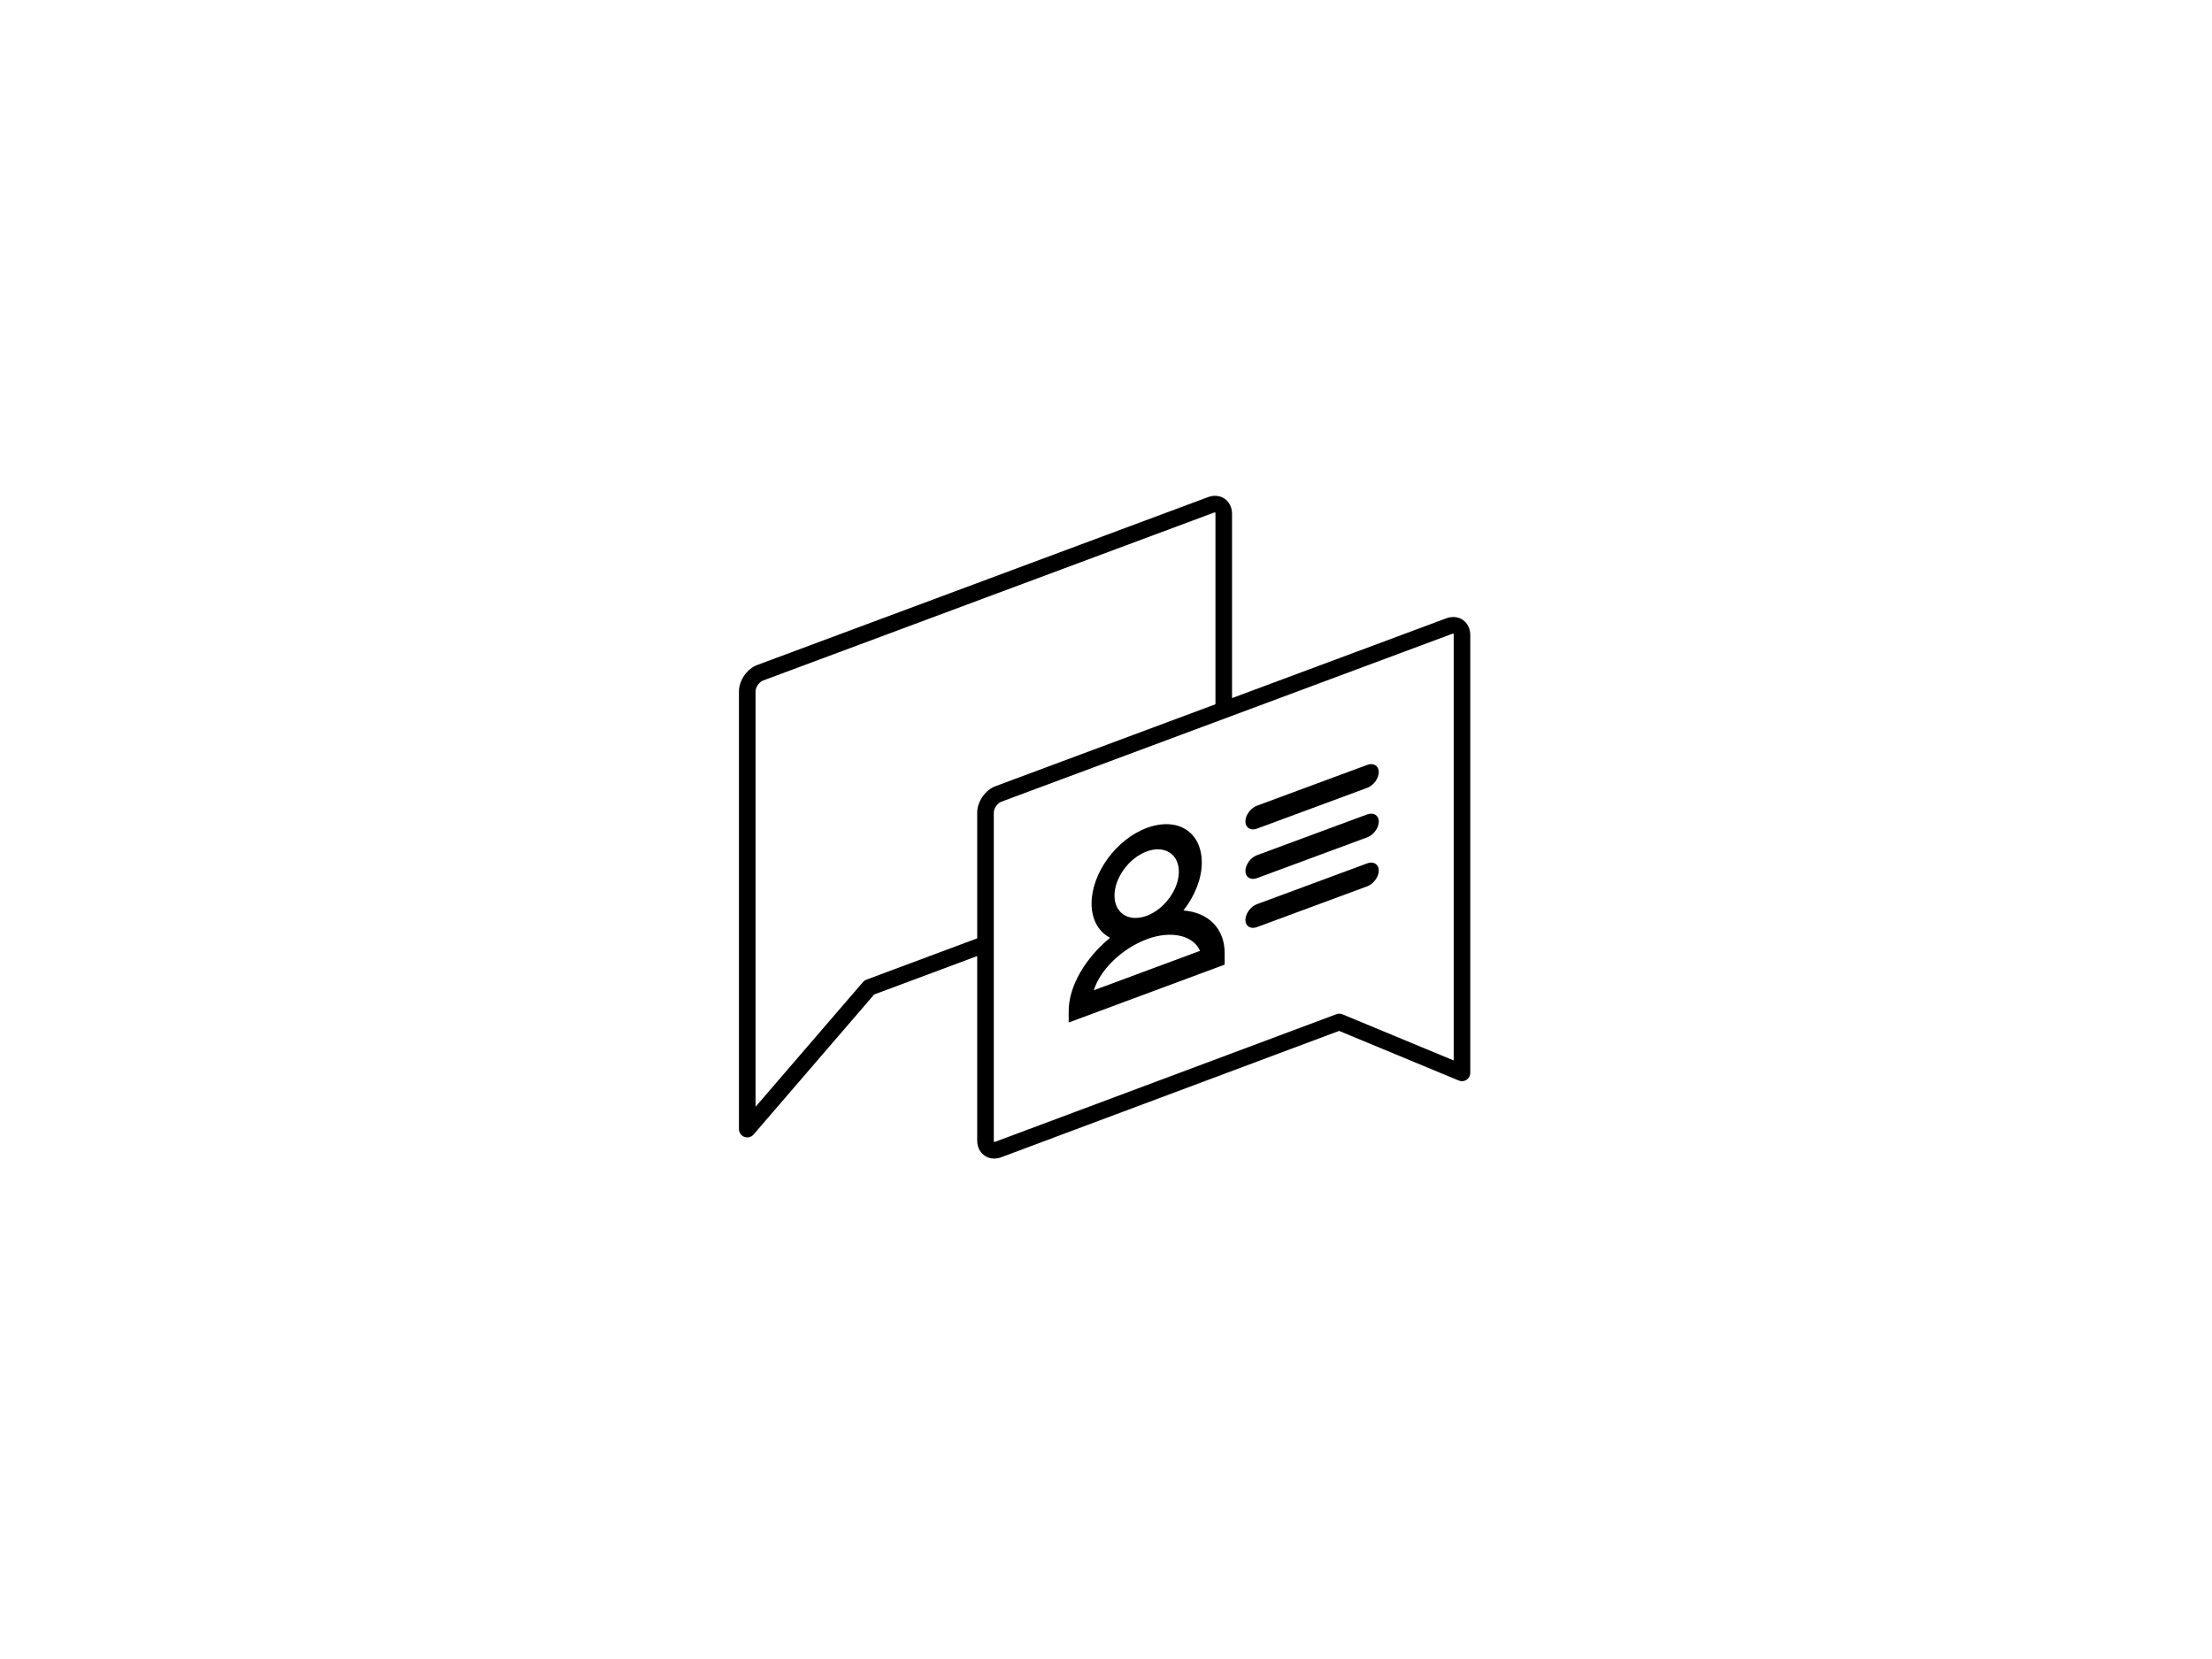 <?xml version="1.0" ?><svg enable-background="new -79 -20 800 600" id="Layer_1" version="1.1" viewBox="-79 -20 800 600" xml:space="preserve" xmlns="http://www.w3.org/2000/svg" xmlns:xlink="http://www.w3.org/1999/xlink"><g id="lined"><g><path d="M450.09,204.216c-1.69-1.174-3.896-1.386-6.055-0.583l-77.45,28.843v-66.62c0-2.303-0.97-4.297-2.659-5.472    c-1.689-1.174-3.898-1.387-6.057-0.583l-162.994,60.7c-3.713,1.383-6.621,5.57-6.621,9.532v158.335    c0,1.254,0.78,2.376,1.956,2.813c0.341,0.126,0.694,0.188,1.043,0.188c0.856,0,1.692-0.367,2.274-1.042l43.629-50.661    l37.263-13.898v66.709c0,2.304,0.97,4.298,2.661,5.471c1.013,0.702,2.21,1.06,3.472,1.06c0.845,0,1.718-0.16,2.583-0.484    L405.31,352.84l43.289,17.959c0.925,0.383,1.98,0.279,2.815-0.276c0.834-0.557,1.334-1.493,1.334-2.495v-158.34    C452.75,207.385,451.78,205.39,450.09,204.216z M274.42,273.865v45.499l-40.082,14.949c-0.474,0.177-0.895,0.47-1.225,0.853    l-38.859,45.122V230.033c0-1.489,1.32-3.389,2.715-3.909l162.993-60.7c0.329-0.123,0.525-0.11,0.515-0.134    c0.027,0.035,0.107,0.214,0.107,0.566v68.854l-79.543,29.623C277.329,265.715,274.42,269.902,274.42,273.865z M446.75,363.533    l-40.232-16.691c-0.701-0.291-1.489-0.305-2.2-0.038l-123.283,46.099c-0.327,0.122-0.522,0.11-0.508,0.137    c-0.028-0.035-0.107-0.214-0.107-0.563v-71.07v-47.541c0-1.49,1.319-3.389,2.715-3.909l162.994-60.7c0,0,0,0,0.001,0    c0.328-0.122,0.523-0.11,0.513-0.134c0.027,0.035,0.107,0.214,0.107,0.566V363.533z"/><path d="M415.519,292.23l-39.959,14.786c-2.248,0.834-4.148,3.439-4.148,5.687c0,2.248,1.9,3.443,4.148,2.609l39.959-14.786    c2.248-0.834,4.148-3.439,4.148-5.687C419.667,292.59,417.767,291.395,415.519,292.23z"/><path d="M415.519,274.52l-39.959,14.786c-2.248,0.834-4.148,3.439-4.148,5.687s1.9,3.443,4.148,2.609l39.959-14.786    c2.248-0.834,4.148-3.439,4.148-5.687C419.667,274.88,417.767,273.685,415.519,274.52z"/><path d="M415.519,256.617l-39.959,14.786c-2.248,0.834-4.148,3.439-4.148,5.687s1.9,3.442,4.148,2.607l39.959-14.786    c2.248-0.834,4.148-3.438,4.148-5.686C419.667,256.978,417.767,255.783,415.519,256.617z"/><path d="M348.994,309.285c4.198-5.32,6.651-11.627,6.651-17.295c0-11.176-8.755-16.683-19.932-12.536    c-10.991,4.079-19.932,16.339-19.932,27.331c0,5.682,2.462,10.175,6.678,12.374c-9.153,7.535-14.955,17.721-14.955,26.502v4.148    l56.419-20.938v-4.148C363.922,315.891,358.131,310,348.994,309.285z M335.712,287.941c6.417-2.381,11.638,0.902,11.638,7.319    s-5.221,13.575-11.638,15.957c-6.417,2.381-11.637-0.902-11.637-7.319C324.076,297.48,329.295,290.322,335.712,287.941z     M316.591,338.141c2.365-7.534,10.191-15.122,19.315-18.508c8.67-3.218,16.693-1.325,19.103,4.251L316.591,338.141z"/></g></g></svg>